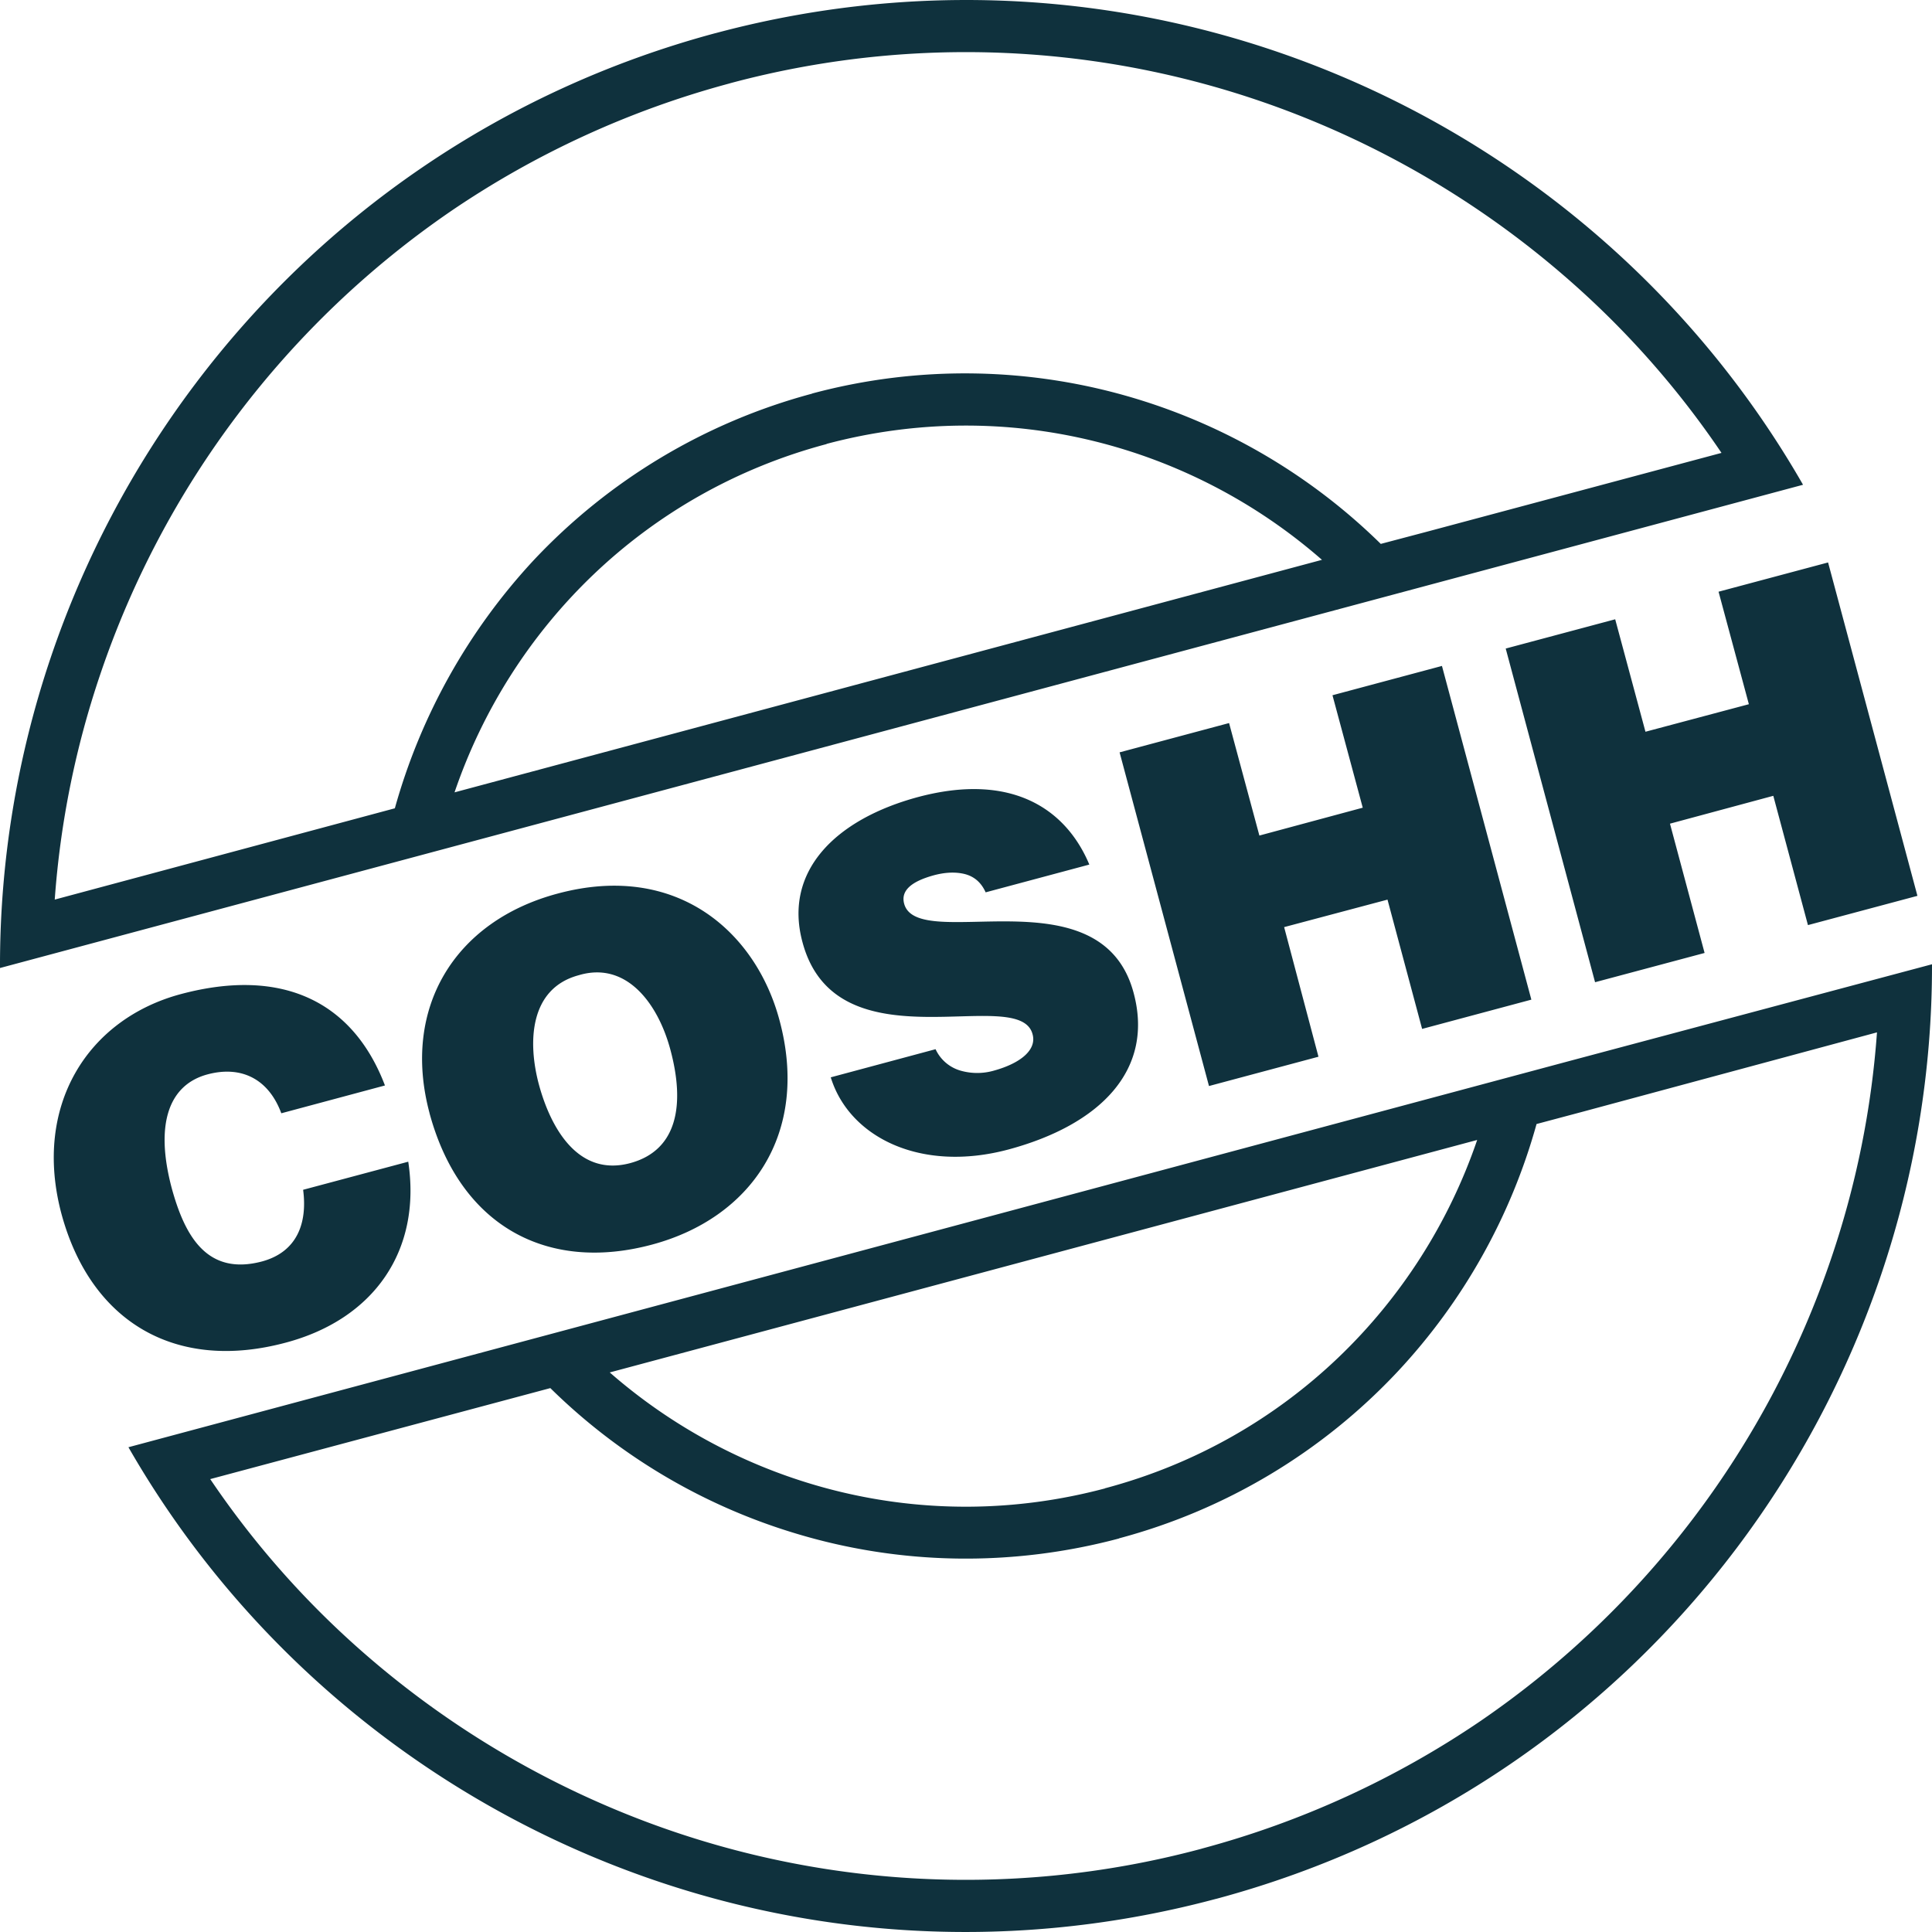 <svg xmlns="http://www.w3.org/2000/svg" width="48" height="48" fill="none" aria-hidden="true"><path fill="#0F313D" d="M24.691 26.6a1.5 1.5 0 0 1-.825 0 .98.98 0 0 1-.622-.533l-2.604.699c.456 1.484 2.228 2.377 4.413 1.793 2.278-.612 3.631-1.973 3.11-3.896-.81-3.018-5.367-.965-5.7-2.212-.08-.302.137-.54.738-.705.267-.072.52-.087.745-.036s.42.187.542.46l2.576-.69c-.586-1.398-1.946-2.291-4.247-1.68-2.069.555-3.356 1.852-2.879 3.61.846 3.161 5.382 1.022 5.715 2.283.109.381-.282.72-.962.907m13.355-1.765-2.221-8.29-2.72.728.752 2.794-2.568.692-.753-2.795-2.72.728 2.221 8.29 2.72-.728-.853-3.22 2.568-.683.86 3.212 2.714-.727Zm6.75-12.791C39.52 2.839 28.545-2.044 17.81.815c-.007 0-.014.007-.029.007C7.046 3.703-.028 13.434 0 24.05zm-33.503 7.642c1.396-4.099 4.731-7.448 9.231-8.65.007 0 .007 0 .014-.008 4.493-1.195 9.05.036 12.306 2.881zm-1.483.396L1.36 22.35a22.4 22.4 0 0 1 1.129-5.59 22.8 22.8 0 0 1 8.717-11.516 22.8 22.8 0 0 1 6.916-3.17l.022-.007a22.58 22.58 0 0 1 14.693 1.03A22.9 22.9 0 0 1 39 6.973a22.3 22.3 0 0 1 3.77 4.279l-7.322 1.959-1.143.302a14.8 14.8 0 0 0-6.062-3.601 14.66 14.66 0 0 0-8.059-.137l-.015.007a14.7 14.7 0 0 0-6.915 4.142 14.95 14.95 0 0 0-3.444 6.158m.86 7.57c.76 2.816 2.93 3.968 5.528 3.27 2.452-.656 3.928-2.752 3.168-5.575-.585-2.19-2.546-3.94-5.505-3.148-2.575.685-3.885 2.853-3.19 5.453Zm5.984-1.578c.369 1.369.18 2.507-.999 2.824-1.302.346-1.975-.886-2.264-1.945-.282-1.044-.246-2.391.984-2.723 1.194-.36 1.975.713 2.279 1.844m26.043-11.373.753 2.795-2.569.684-.752-2.794-2.72.727 2.22 8.29 2.721-.727-.86-3.212 2.567-.692.861 3.212 2.72-.727-2.22-8.283zm-3.711 11.661L3.191 35.956c5.28 9.205 16.255 14.088 26.99 11.229.008 0 .015-.007.03-.007C40.954 44.297 48.02 34.573 48 23.957zm-2.286 1.96c-1.396 4.09-4.731 7.447-9.231 8.65-.007 0-.007 0-.015.007-4.492 1.196-9.05-.036-12.305-2.881zm9.933-2.673a22.4 22.4 0 0 1-1.129 5.59 22.8 22.8 0 0 1-8.717 11.516 22.8 22.8 0 0 1-6.916 3.17l-.022.007a22.58 22.58 0 0 1-14.693-1.03 22.9 22.9 0 0 1-6.164-3.875 22.3 22.3 0 0 1-3.769-4.279l8.45-2.261a14.73 14.73 0 0 0 6.062 3.601c2.62.8 5.405.843 8.06.137l.014-.007a14.67 14.67 0 0 0 6.916-4.142 14.8 14.8 0 0 0 3.45-6.15l1.137-.303zM7.104 33.356c2.185-.583 3.372-2.283 3.039-4.494l-2.612.698c.109.822-.145 1.542-1.02 1.78-1.382.367-1.924-.656-2.243-1.816-.426-1.599-.072-2.571.883-2.83.854-.23 1.526.122 1.838.965l2.575-.691c-.789-2.075-2.54-2.946-5.071-2.27-2.315.62-3.683 2.774-2.966 5.46.73 2.694 2.843 3.933 5.577 3.198"></path></svg>